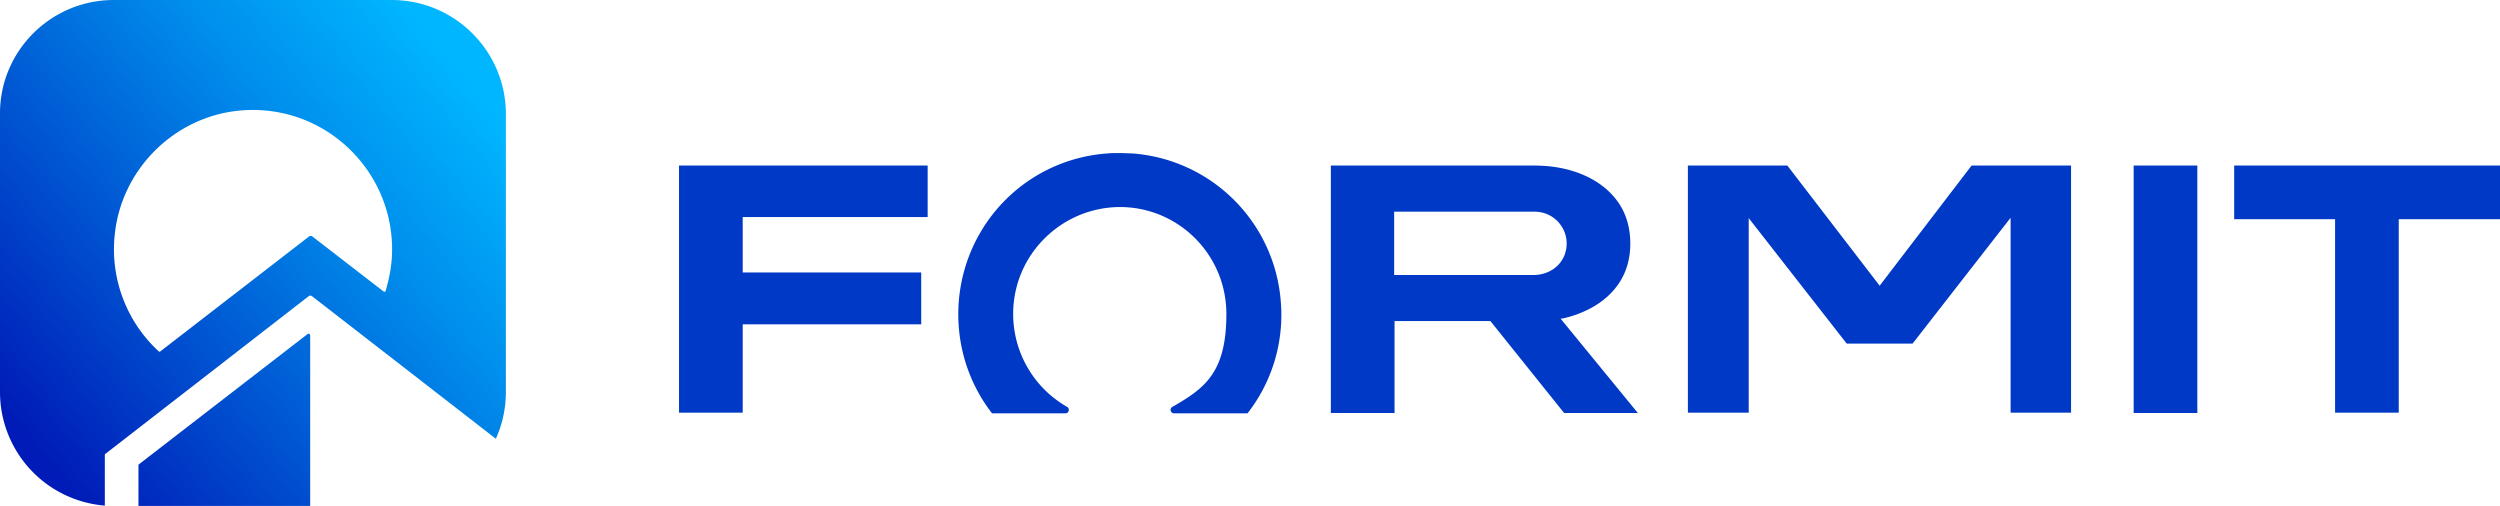 <svg xmlns="http://www.w3.org/2000/svg" width="4.941em" height="1em" fill="none" viewBox="0 0 168 34">
  <defs>
    <linearGradient
            id="companyLogoGradient"
            x1="1.491"
            x2="31.241"
            y1="29.242"
            y2="4.718"
            gradientUnits="userSpaceOnUse"
    >
      <stop stop-color="#001BB7"/>
      <stop offset=".7" stop-color="#008EEC"/>
      <stop offset="1" stop-color="#00B7FF"/>
    </linearGradient>
  </defs>
  <path
          fill="#0039C5"
          d="M147.661 11.125h-4.279v16.628h4.279V11.125ZM61.906 18.31H49.91v-3.725h12.429v-3.46H45.63V27.73h4.28v-5.935h11.996V18.31Zm77.269 9.419V11.125h-6.684l-6.178 8.074-6.203-8.074h-6.684V27.73h4.087V14.657l6.588 8.434h4.423l6.588-8.458V27.73h4.063Zm-53.107-7.473a10.805 10.805 0 0 0-10.001-9.948c-.265 0-.553-.024-.818-.024-.264 0-.553 0-.817.024-5.362.385-9.569 4.59-10.002 9.948-.216 2.835.65 5.478 2.236 7.52h4.928c.241 0 .313-.312.121-.432a7.191 7.191 0 0 1-3.63-6.247c0-3.965 3.221-7.16 7.164-7.185 3.967 0 7.164 3.22 7.164 7.185 0 3.964-1.466 4.998-3.63 6.247-.216.12-.12.433.12.433h4.929a10.744 10.744 0 0 0 2.236-7.521ZM168 11.125h-17.863v3.604h6.78v13h4.279v-13H168v-3.604Z"
  />
  <path
          fill="url(#companyLogoGradient)"
          d="M9.304 31.285c0-.024 0-.072.048-.096l11.324-8.747c.072-.048.168 0 .168.096V34H9.304v-2.715Zm24.69-23.62v18.67c0 1.13-.24 2.187-.673 3.148l-12.333-9.564a.189.189 0 0 0-.264 0L7.092 30.492c-.024 0-.048.048-.048.096v3.388A7.655 7.655 0 0 1 0 26.335V7.665C-.024 3.436 3.414 0 7.645 0h18.68c4.232 0 7.67 3.436 7.67 7.665Zm-8.078 11.87c.265-.89.433-1.802.433-2.787 0-5.503-4.784-9.924-10.41-9.3-4.303.481-7.765 3.965-8.222 8.266a9.317 9.317 0 0 0 2.933 7.882c.048.048.096.048.145 0l9.953-7.69a.189.189 0 0 1 .264 0l4.76 3.677c.072.048.145 0 .169-.048h-.024Z"
  />
  <path
          fill="#0039C5"
          d="M104.868 21.41h.096a7.224 7.224 0 0 0 1.539-.506c.961-.432 1.731-1.057 2.26-1.826.528-.768.793-1.682.793-2.715s-.265-1.97-.793-2.74c-.529-.768-1.299-1.393-2.26-1.825-.962-.433-2.116-.673-3.39-.673h-13.68v16.628h4.28v-6.176h6.443l4.952 6.176h4.953l-5.193-6.344Zm-11.18-2.932v-4.253h9.449a2.143 2.143 0 0 1 2.14 2.258c-.073 1.226-1.082 1.995-2.212 1.995h-9.376Z"
  />
</svg>
